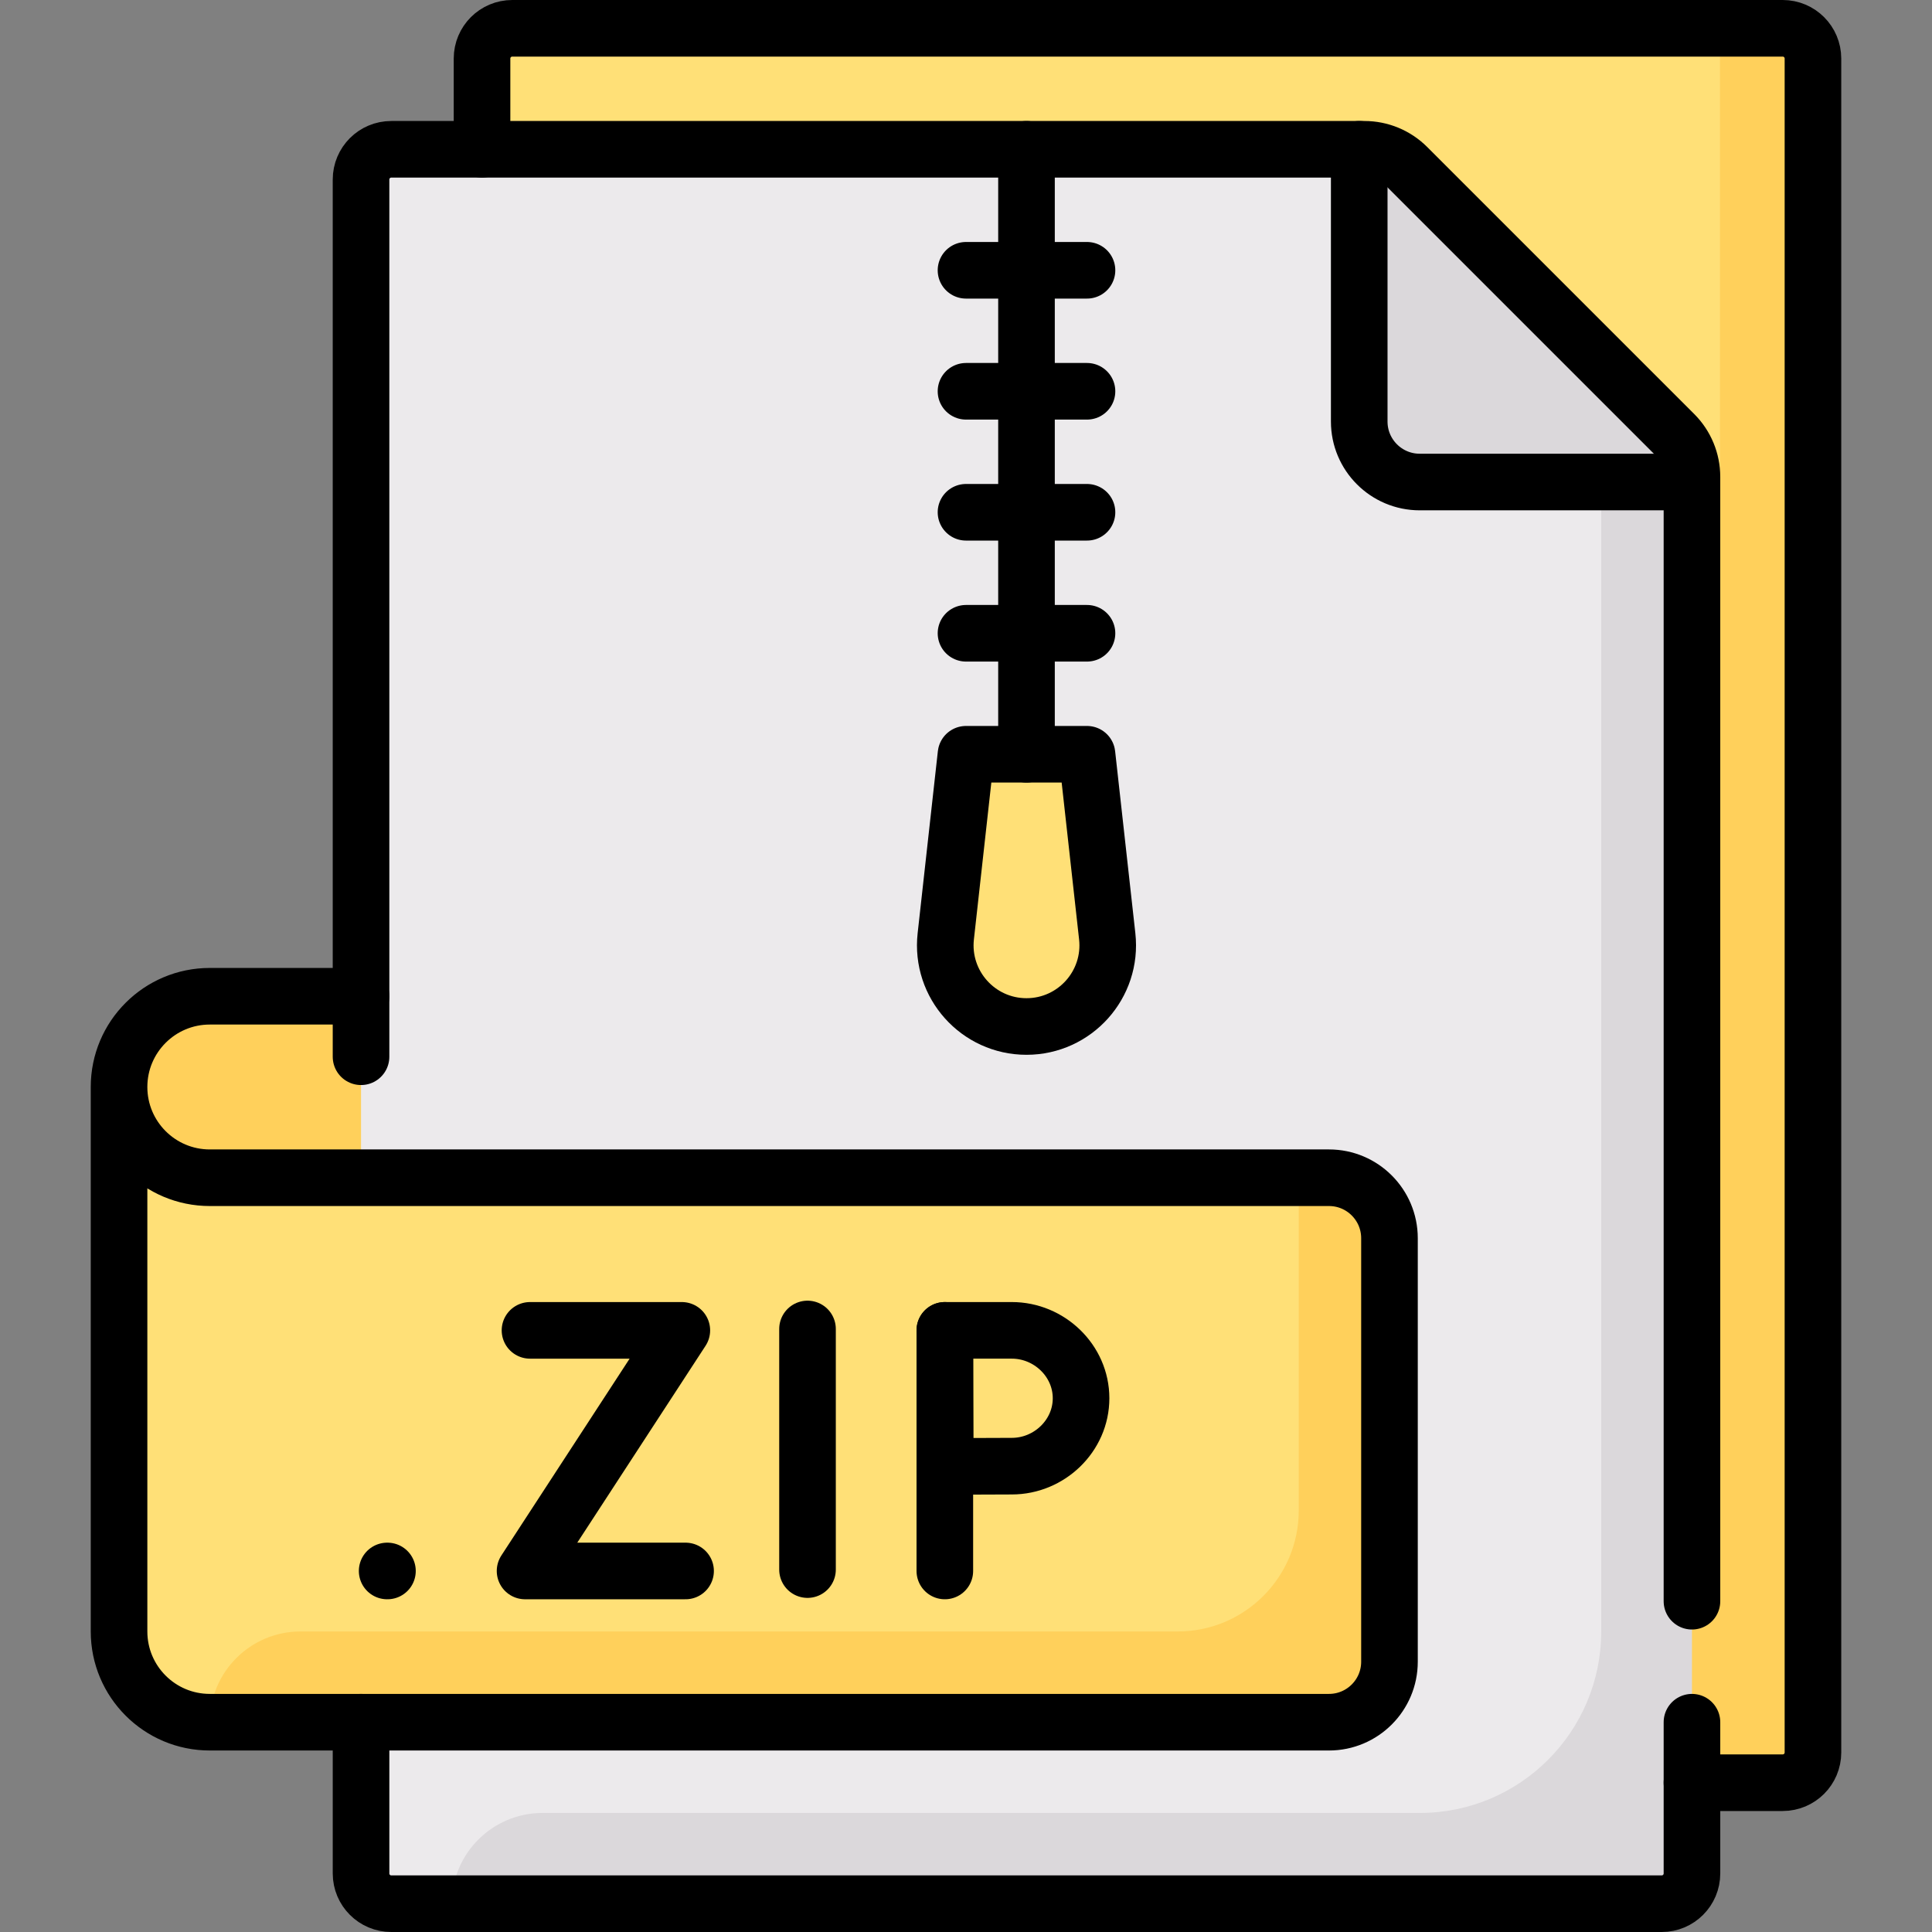<?xml version="1.0" encoding="UTF-8"?>
<svg xmlns="http://www.w3.org/2000/svg" xmlns:xlink="http://www.w3.org/1999/xlink" version="1.1" id="Capa_1" x="0px" y="0px" viewBox="0 0 512 512" style="enable-background:new 0 0 512 512;" xml:space="preserve" width="512" height="512">
<rect x="0" y="0" width="512" height="512" fill="#808080" stroke="none"/>
<g>
	<g>
		<path style="fill:#FFD05B;" d="M111.71,312.113H55.597c-13.282,0-24.048-10.767-24.048-24.048v0&#10;&#9;&#9;&#9;c0-13.282,10.767-24.048,24.048-24.048h56.113V312.113z"/>
		<path style="fill:#FFE077;" d="M472.435,7.5H135.758c-4.427,0-8.016,3.589-8.016,8.016v456.919h344.694&#10;&#9;&#9;&#9;c4.427,0,8.016-3.589,8.016-8.016V15.516C480.452,11.089,476.863,7.5,472.435,7.5z"/>
		<path style="fill:#FFD05B;" d="M472.435,7.5h-16.623v408.823h-23.457v56.113h40.081c4.427,0,8.016-3.589,8.016-8.016V15.516&#10;&#9;&#9;&#9;C480.452,11.089,476.862,7.5,472.435,7.5z"/>
		<path style="fill:#ECEAEC;" d="M372.922,44.26c-3.007-3.007-7.085-4.696-11.337-4.696H103.694c-4.427,0-8.016,3.589-8.016,8.016&#10;&#9;&#9;&#9;v448.903c0,4.427,3.589,8.016,8.016,8.016h336.677l3.32-389.47L372.922,44.26z"/>
		<path style="fill:#FFE077;" d="M352.194,312.113H55.597c-13.282,0-24.048-10.767-24.048-24.048v144.29&#10;&#9;&#9;&#9;c0,13.282,10.767,24.048,24.048,24.048h296.597c8.854,0,16.032-7.178,16.032-16.032V328.145&#10;&#9;&#9;&#9;C368.226,319.29,361.048,312.113,352.194,312.113z"/>
		<path style="fill:#DBD8DB;" d="M443.691,115.029L372.922,44.26c-3.007-3.007-7.085-4.695-11.337-4.695h-1.375v72.145&#10;&#9;&#9;&#9;c0,8.854,7.178,16.032,16.032,16.032h48.097v304.613c0,26.563-21.534,48.097-48.097,48.097H143.774&#10;&#9;&#9;&#9;c-13.282,0-24.048,10.767-24.048,24.048v0h320.645c4.427,0,8.016-3.589,8.016-8.016V126.367&#10;&#9;&#9;&#9;C448.387,122.114,446.698,118.036,443.691,115.029z"/>
		<path style="fill:#FFD05B;" d="M352.194,312.113h-8.016v88.177c0,17.709-14.356,32.065-32.065,32.065H79.645&#10;&#9;&#9;&#9;c-13.282,0-24.048,10.767-24.048,24.048v0h296.597c8.854,0,16.032-7.178,16.032-16.032V328.145&#10;&#9;&#9;&#9;C368.226,319.291,361.048,312.113,352.194,312.113z"/>
		<path style="fill:#FFE077;" d="M272.032,272.032L272.032,272.032c-12.829,0-22.809-11.151-21.393-23.901l5.36-48.244h32.065&#10;&#9;&#9;&#9;l5.36,48.244C294.842,260.881,284.861,272.032,272.032,272.032z"/>
	</g>
	<g>
		<path style="fill:none;stroke:#000000;stroke-width:15;stroke-linecap:round;stroke-linejoin:round;stroke-miterlimit:10;" d="&#10;&#9;&#9;&#9;M448.387,456.403v40.081c0,4.427-3.589,8.016-8.016,8.016H103.694c-4.427,0-8.016-3.589-8.016-8.016v-40.081"/>
		<path style="fill:none;stroke:#000000;stroke-width:15;stroke-linecap:round;stroke-linejoin:round;stroke-miterlimit:10;" d="&#10;&#9;&#9;&#9;M95.677,280.048V47.581c0-4.427,3.589-8.016,8.016-8.016h257.891c4.252,0,8.33,1.689,11.337,4.696l70.77,70.77&#10;&#9;&#9;&#9;c3.007,3.007,4.696,7.084,4.696,11.337v297.972"/>
		<path style="fill:none;stroke:#000000;stroke-width:15;stroke-linecap:round;stroke-linejoin:round;stroke-miterlimit:10;" d="&#10;&#9;&#9;&#9;M95.677,264.016H55.597c-13.282,0-24.048,10.767-24.048,24.048v0c0,13.282,10.767,24.048,24.048,24.048h296.597&#10;&#9;&#9;&#9;c8.854,0,16.032,7.178,16.032,16.032v112.226c0,8.854-7.178,16.032-16.032,16.032H55.597c-13.282,0-24.048-10.767-24.048-24.048&#10;&#9;&#9;&#9;v-144.29"/>
		<path style="fill:none;stroke:#000000;stroke-width:15;stroke-linecap:round;stroke-linejoin:round;stroke-miterlimit:10;" d="&#10;&#9;&#9;&#9;M127.742,39.565V15.516c0-4.427,3.589-8.016,8.016-8.016h336.677c4.427,0,8.016,3.589,8.016,8.016v448.903&#10;&#9;&#9;&#9;c0,4.427-3.589,8.016-8.016,8.016h-24.048"/>
		<path style="fill:none;stroke:#000000;stroke-width:15;stroke-linecap:round;stroke-linejoin:round;stroke-miterlimit:10;" d="&#10;&#9;&#9;&#9;M360.21,39.565v72.145c0,8.854,7.178,16.032,16.032,16.032h72.145"/>
		
			<line style="fill:none;stroke:#000000;stroke-width:15;stroke-linecap:round;stroke-linejoin:round;stroke-miterlimit:10;" x1="102.598" y1="416.323" x2="102.678" y2="416.323"/>
		
			<line style="fill:none;stroke:#000000;stroke-width:15;stroke-linecap:round;stroke-linejoin:round;stroke-miterlimit:10;" x1="213.999" y1="352.194" x2="213.999" y2="415.957"/>
		
			<polyline style="fill:none;stroke:#000000;stroke-width:15;stroke-linecap:round;stroke-linejoin:round;stroke-miterlimit:10;" points="&#10;&#9;&#9;&#9;140.454,352.559 180.693,352.559 139.146,416.323 181.684,416.323 &#9;&#9;"/>
		
			<line style="fill:none;stroke:#000000;stroke-width:15;stroke-linecap:round;stroke-linejoin:round;stroke-miterlimit:10;" x1="250.39" y1="352.559" x2="250.39" y2="416.323"/>
		<path style="fill:none;stroke:#000000;stroke-width:15;stroke-linecap:round;stroke-linejoin:round;stroke-miterlimit:10;" d="&#10;&#9;&#9;&#9;M286.492,370.553c0,9.938-8.409,17.994-18.347,17.994c-4.929,0-17.631,0.079-17.631,0.079s-0.079-13.064-0.079-18.074&#10;&#9;&#9;&#9;c0-4.114-0.044-17.994-0.044-17.994s11.931,0,17.755,0C278.083,352.559,286.492,360.615,286.492,370.553z"/>
		<path style="fill:none;stroke:#000000;stroke-width:15;stroke-linecap:round;stroke-linejoin:round;stroke-miterlimit:10;" d="&#10;&#9;&#9;&#9;M272.032,272.032L272.032,272.032c-12.829,0-22.809-11.151-21.393-23.901l5.36-48.244h32.065l5.36,48.244&#10;&#9;&#9;&#9;C294.842,260.881,284.861,272.032,272.032,272.032z"/>
		
			<line style="fill:none;stroke:#000000;stroke-width:15;stroke-linecap:round;stroke-linejoin:round;stroke-miterlimit:10;" x1="272.032" y1="199.887" x2="272.032" y2="39.565"/>
		
			<line style="fill:none;stroke:#000000;stroke-width:15;stroke-linecap:round;stroke-linejoin:round;stroke-miterlimit:10;" x1="256" y1="167.823" x2="288.065" y2="167.823"/>
		
			<line style="fill:none;stroke:#000000;stroke-width:15;stroke-linecap:round;stroke-linejoin:round;stroke-miterlimit:10;" x1="256" y1="135.758" x2="288.065" y2="135.758"/>
		
			<line style="fill:none;stroke:#000000;stroke-width:15;stroke-linecap:round;stroke-linejoin:round;stroke-miterlimit:10;" x1="256" y1="103.694" x2="288.065" y2="103.694"/>
		
			<line style="fill:none;stroke:#000000;stroke-width:15;stroke-linecap:round;stroke-linejoin:round;stroke-miterlimit:10;" x1="256" y1="71.629" x2="288.065" y2="71.629"/>
	</g>
</g>















</svg>
